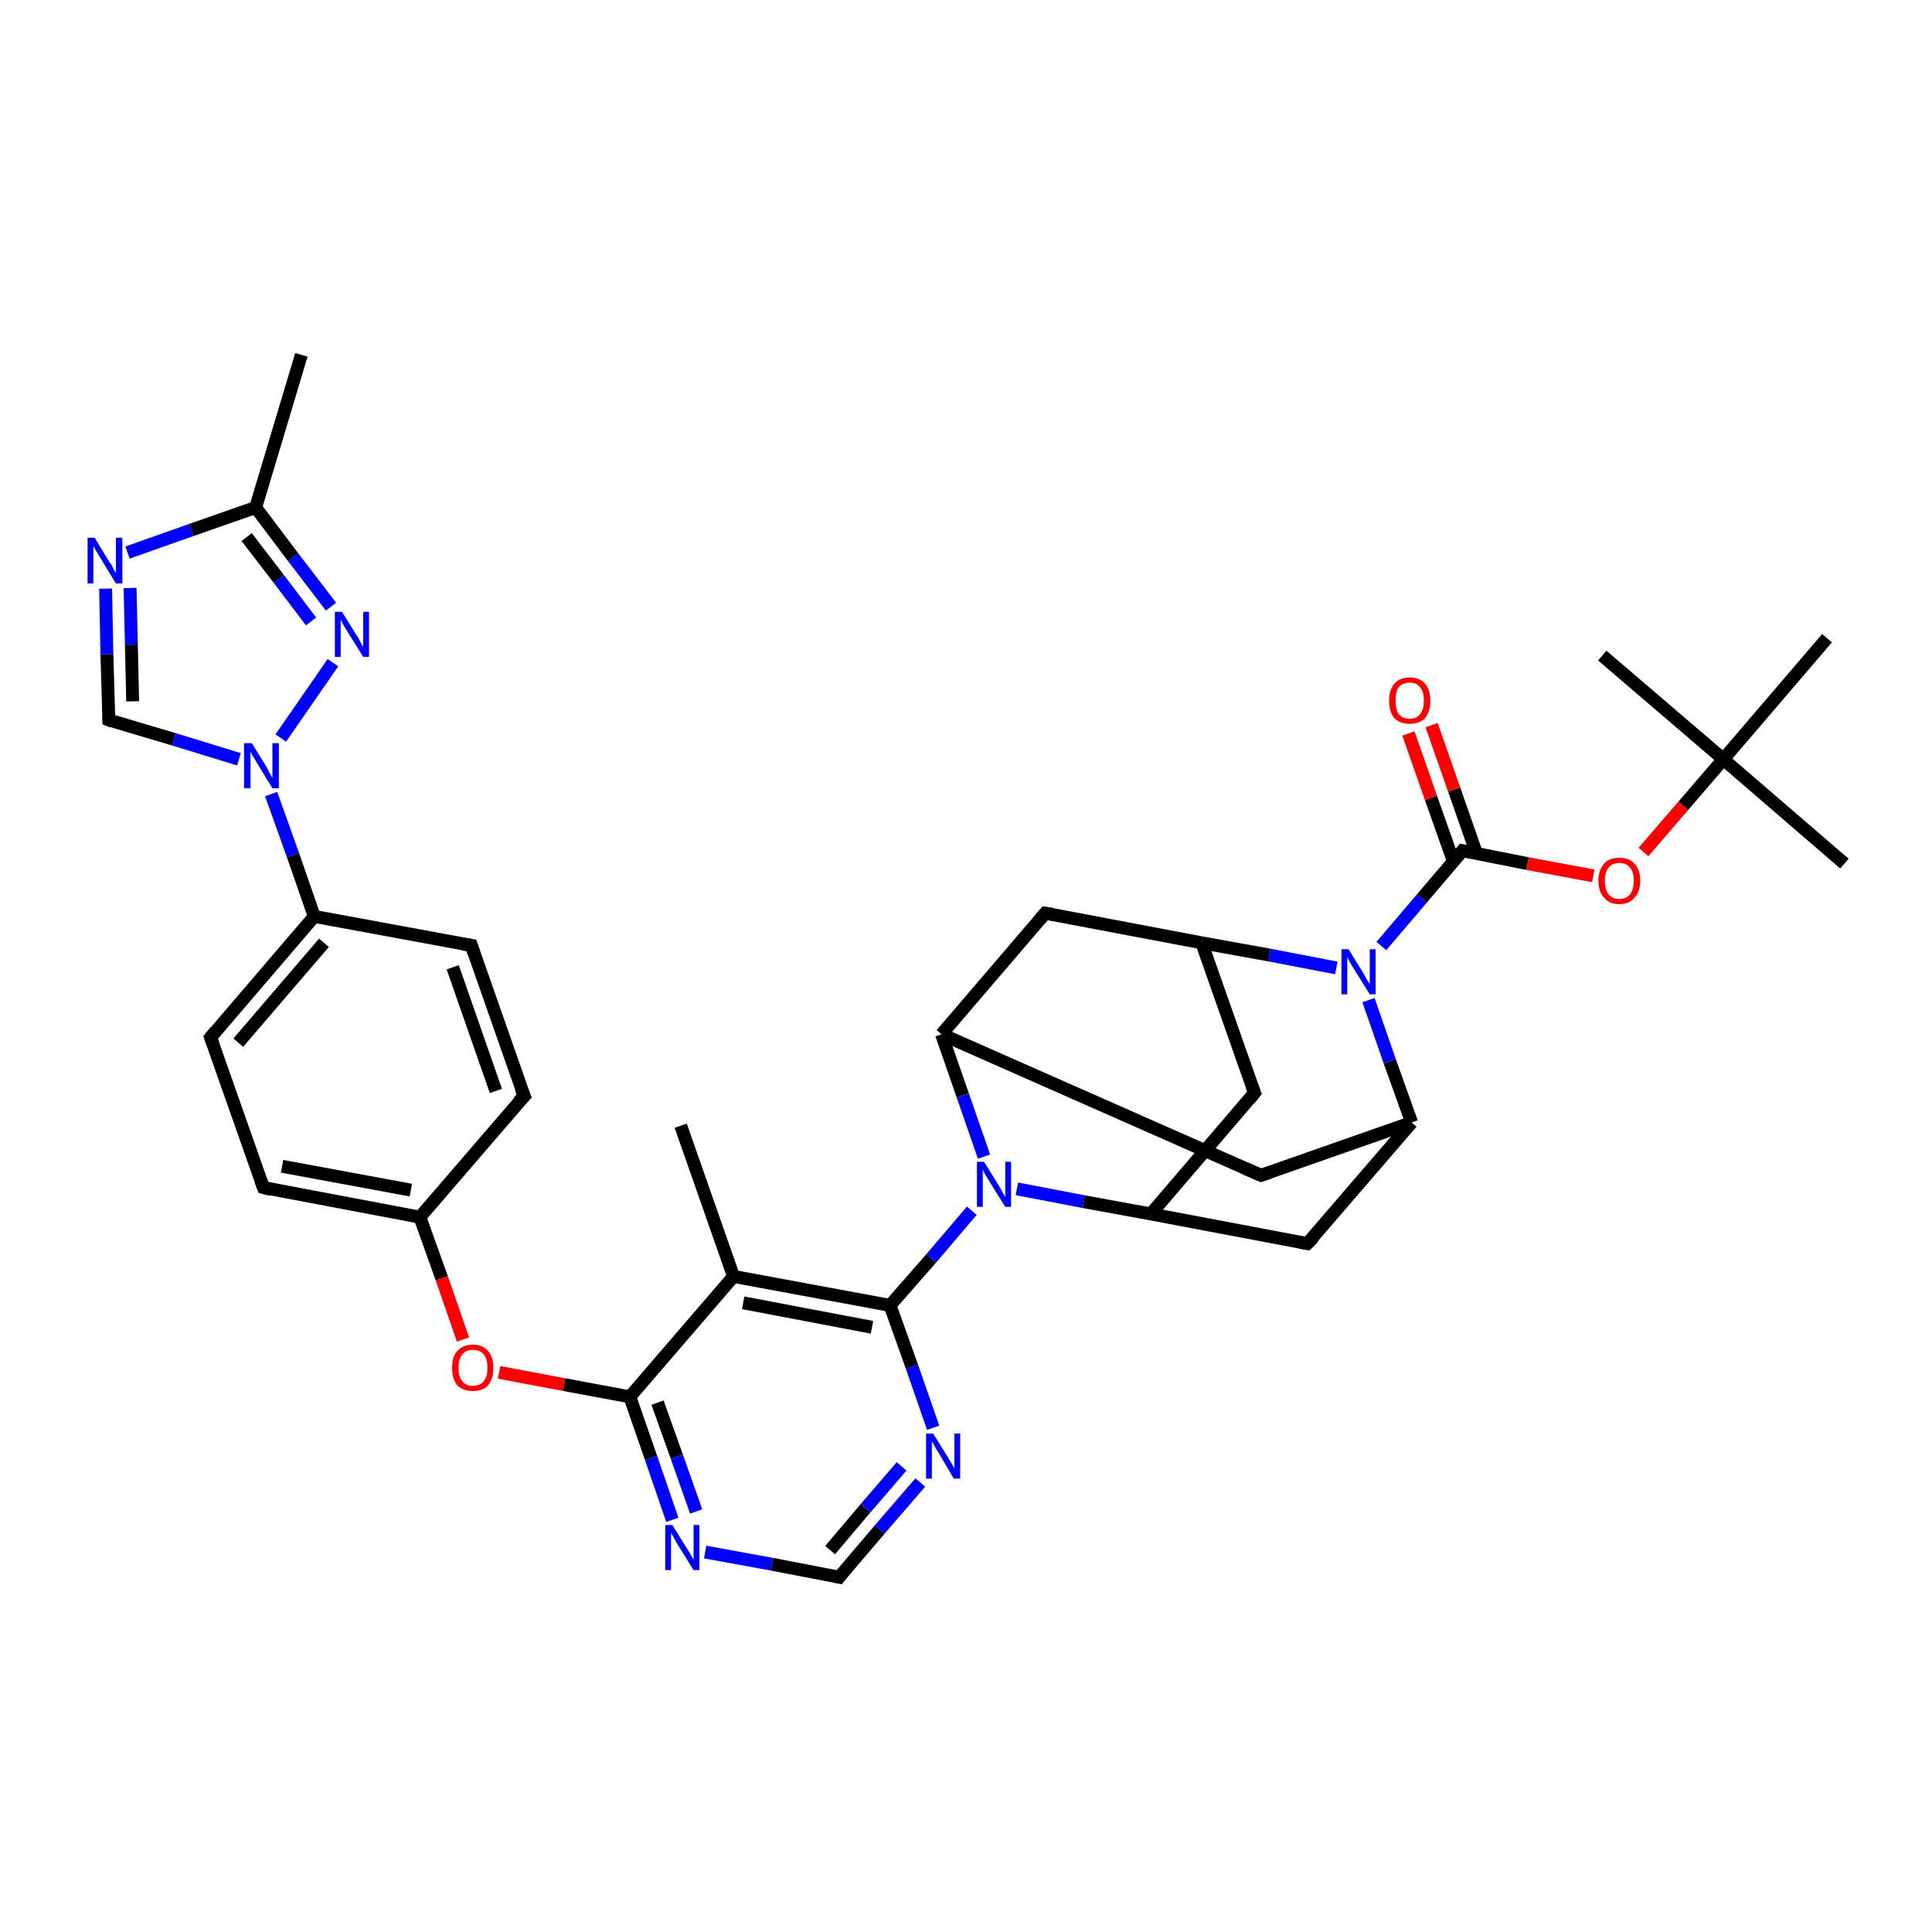 <?xml version='1.0' encoding='iso-8859-1'?>
<svg version='1.1' baseProfile='full'
              xmlns='http://www.w3.org/2000/svg'
                      xmlns:rdkit='http://www.rdkit.org/xml'
                      xmlns:xlink='http://www.w3.org/1999/xlink'
                  xml:space='preserve'
width='300px' height='300px' viewBox='0 0 300 300'>
<!-- END OF HEADER -->
<rect style='opacity:1.0;fill:#FFFFFF;stroke:none' width='300.0' height='300.0' x='0.0' y='0.0'> </rect>
<path class='bond-0 atom-0 atom-1' d='M 46.8,55.1 L 39.7,78.8' style='fill:none;fill-rule:evenodd;stroke:#000000;stroke-width:2.0px;stroke-linecap:butt;stroke-linejoin:miter;stroke-opacity:1' />
<path class='bond-1 atom-1 atom-2' d='M 39.7,78.8 L 29.7,82.3' style='fill:none;fill-rule:evenodd;stroke:#000000;stroke-width:2.0px;stroke-linecap:butt;stroke-linejoin:miter;stroke-opacity:1' />
<path class='bond-1 atom-1 atom-2' d='M 29.7,82.3 L 19.8,85.8' style='fill:none;fill-rule:evenodd;stroke:#0000FF;stroke-width:2.0px;stroke-linecap:butt;stroke-linejoin:miter;stroke-opacity:1' />
<path class='bond-2 atom-2 atom-3' d='M 16.4,91.4 L 16.6,101.6' style='fill:none;fill-rule:evenodd;stroke:#0000FF;stroke-width:2.0px;stroke-linecap:butt;stroke-linejoin:miter;stroke-opacity:1' />
<path class='bond-2 atom-2 atom-3' d='M 16.6,101.6 L 16.9,111.8' style='fill:none;fill-rule:evenodd;stroke:#000000;stroke-width:2.0px;stroke-linecap:butt;stroke-linejoin:miter;stroke-opacity:1' />
<path class='bond-2 atom-2 atom-3' d='M 20.2,91.3 L 20.4,100.1' style='fill:none;fill-rule:evenodd;stroke:#0000FF;stroke-width:2.0px;stroke-linecap:butt;stroke-linejoin:miter;stroke-opacity:1' />
<path class='bond-2 atom-2 atom-3' d='M 20.4,100.1 L 20.6,108.9' style='fill:none;fill-rule:evenodd;stroke:#000000;stroke-width:2.0px;stroke-linecap:butt;stroke-linejoin:miter;stroke-opacity:1' />
<path class='bond-3 atom-3 atom-4' d='M 16.9,111.8 L 27.0,114.8' style='fill:none;fill-rule:evenodd;stroke:#000000;stroke-width:2.0px;stroke-linecap:butt;stroke-linejoin:miter;stroke-opacity:1' />
<path class='bond-3 atom-3 atom-4' d='M 27.0,114.8 L 37.1,117.9' style='fill:none;fill-rule:evenodd;stroke:#0000FF;stroke-width:2.0px;stroke-linecap:butt;stroke-linejoin:miter;stroke-opacity:1' />
<path class='bond-4 atom-4 atom-5' d='M 43.6,114.6 L 51.7,102.9' style='fill:none;fill-rule:evenodd;stroke:#0000FF;stroke-width:2.0px;stroke-linecap:butt;stroke-linejoin:miter;stroke-opacity:1' />
<path class='bond-5 atom-4 atom-6' d='M 42.1,123.3 L 45.5,132.8' style='fill:none;fill-rule:evenodd;stroke:#0000FF;stroke-width:2.0px;stroke-linecap:butt;stroke-linejoin:miter;stroke-opacity:1' />
<path class='bond-5 atom-4 atom-6' d='M 45.5,132.8 L 48.8,142.3' style='fill:none;fill-rule:evenodd;stroke:#000000;stroke-width:2.0px;stroke-linecap:butt;stroke-linejoin:miter;stroke-opacity:1' />
<path class='bond-6 atom-6 atom-7' d='M 48.8,142.3 L 32.7,161.1' style='fill:none;fill-rule:evenodd;stroke:#000000;stroke-width:2.0px;stroke-linecap:butt;stroke-linejoin:miter;stroke-opacity:1' />
<path class='bond-6 atom-6 atom-7' d='M 50.3,146.4 L 37.0,161.9' style='fill:none;fill-rule:evenodd;stroke:#000000;stroke-width:2.0px;stroke-linecap:butt;stroke-linejoin:miter;stroke-opacity:1' />
<path class='bond-7 atom-7 atom-8' d='M 32.7,161.1 L 40.9,184.4' style='fill:none;fill-rule:evenodd;stroke:#000000;stroke-width:2.0px;stroke-linecap:butt;stroke-linejoin:miter;stroke-opacity:1' />
<path class='bond-8 atom-8 atom-9' d='M 40.9,184.4 L 65.2,189.0' style='fill:none;fill-rule:evenodd;stroke:#000000;stroke-width:2.0px;stroke-linecap:butt;stroke-linejoin:miter;stroke-opacity:1' />
<path class='bond-8 atom-8 atom-9' d='M 43.8,181.1 L 63.8,184.8' style='fill:none;fill-rule:evenodd;stroke:#000000;stroke-width:2.0px;stroke-linecap:butt;stroke-linejoin:miter;stroke-opacity:1' />
<path class='bond-9 atom-9 atom-10' d='M 65.2,189.0 L 68.6,198.5' style='fill:none;fill-rule:evenodd;stroke:#000000;stroke-width:2.0px;stroke-linecap:butt;stroke-linejoin:miter;stroke-opacity:1' />
<path class='bond-9 atom-9 atom-10' d='M 68.6,198.5 L 71.9,208.0' style='fill:none;fill-rule:evenodd;stroke:#FF0000;stroke-width:2.0px;stroke-linecap:butt;stroke-linejoin:miter;stroke-opacity:1' />
<path class='bond-10 atom-10 atom-11' d='M 77.5,213.1 L 87.6,215.0' style='fill:none;fill-rule:evenodd;stroke:#FF0000;stroke-width:2.0px;stroke-linecap:butt;stroke-linejoin:miter;stroke-opacity:1' />
<path class='bond-10 atom-10 atom-11' d='M 87.6,215.0 L 97.8,216.9' style='fill:none;fill-rule:evenodd;stroke:#000000;stroke-width:2.0px;stroke-linecap:butt;stroke-linejoin:miter;stroke-opacity:1' />
<path class='bond-11 atom-11 atom-12' d='M 97.8,216.9 L 101.1,226.4' style='fill:none;fill-rule:evenodd;stroke:#000000;stroke-width:2.0px;stroke-linecap:butt;stroke-linejoin:miter;stroke-opacity:1' />
<path class='bond-11 atom-11 atom-12' d='M 101.1,226.4 L 104.4,236.0' style='fill:none;fill-rule:evenodd;stroke:#0000FF;stroke-width:2.0px;stroke-linecap:butt;stroke-linejoin:miter;stroke-opacity:1' />
<path class='bond-11 atom-11 atom-12' d='M 102.1,217.8 L 105.1,226.2' style='fill:none;fill-rule:evenodd;stroke:#000000;stroke-width:2.0px;stroke-linecap:butt;stroke-linejoin:miter;stroke-opacity:1' />
<path class='bond-11 atom-11 atom-12' d='M 105.1,226.2 L 108.1,234.7' style='fill:none;fill-rule:evenodd;stroke:#0000FF;stroke-width:2.0px;stroke-linecap:butt;stroke-linejoin:miter;stroke-opacity:1' />
<path class='bond-12 atom-12 atom-13' d='M 109.5,241.0 L 119.9,242.9' style='fill:none;fill-rule:evenodd;stroke:#0000FF;stroke-width:2.0px;stroke-linecap:butt;stroke-linejoin:miter;stroke-opacity:1' />
<path class='bond-12 atom-12 atom-13' d='M 119.9,242.9 L 130.3,244.9' style='fill:none;fill-rule:evenodd;stroke:#000000;stroke-width:2.0px;stroke-linecap:butt;stroke-linejoin:miter;stroke-opacity:1' />
<path class='bond-13 atom-13 atom-14' d='M 130.3,244.9 L 136.6,237.5' style='fill:none;fill-rule:evenodd;stroke:#000000;stroke-width:2.0px;stroke-linecap:butt;stroke-linejoin:miter;stroke-opacity:1' />
<path class='bond-13 atom-13 atom-14' d='M 136.6,237.5 L 142.9,230.2' style='fill:none;fill-rule:evenodd;stroke:#0000FF;stroke-width:2.0px;stroke-linecap:butt;stroke-linejoin:miter;stroke-opacity:1' />
<path class='bond-13 atom-13 atom-14' d='M 128.9,240.7 L 134.4,234.2' style='fill:none;fill-rule:evenodd;stroke:#000000;stroke-width:2.0px;stroke-linecap:butt;stroke-linejoin:miter;stroke-opacity:1' />
<path class='bond-13 atom-13 atom-14' d='M 134.4,234.2 L 140.0,227.7' style='fill:none;fill-rule:evenodd;stroke:#0000FF;stroke-width:2.0px;stroke-linecap:butt;stroke-linejoin:miter;stroke-opacity:1' />
<path class='bond-14 atom-14 atom-15' d='M 144.9,221.7 L 141.6,212.2' style='fill:none;fill-rule:evenodd;stroke:#0000FF;stroke-width:2.0px;stroke-linecap:butt;stroke-linejoin:miter;stroke-opacity:1' />
<path class='bond-14 atom-14 atom-15' d='M 141.6,212.2 L 138.2,202.7' style='fill:none;fill-rule:evenodd;stroke:#000000;stroke-width:2.0px;stroke-linecap:butt;stroke-linejoin:miter;stroke-opacity:1' />
<path class='bond-15 atom-15 atom-16' d='M 138.2,202.7 L 144.6,195.4' style='fill:none;fill-rule:evenodd;stroke:#000000;stroke-width:2.0px;stroke-linecap:butt;stroke-linejoin:miter;stroke-opacity:1' />
<path class='bond-15 atom-15 atom-16' d='M 144.6,195.4 L 150.9,188.0' style='fill:none;fill-rule:evenodd;stroke:#0000FF;stroke-width:2.0px;stroke-linecap:butt;stroke-linejoin:miter;stroke-opacity:1' />
<path class='bond-16 atom-16 atom-17' d='M 157.9,184.6 L 168.3,186.6' style='fill:none;fill-rule:evenodd;stroke:#0000FF;stroke-width:2.0px;stroke-linecap:butt;stroke-linejoin:miter;stroke-opacity:1' />
<path class='bond-16 atom-16 atom-17' d='M 168.3,186.6 L 178.7,188.5' style='fill:none;fill-rule:evenodd;stroke:#000000;stroke-width:2.0px;stroke-linecap:butt;stroke-linejoin:miter;stroke-opacity:1' />
<path class='bond-17 atom-17 atom-18' d='M 178.7,188.5 L 194.8,169.7' style='fill:none;fill-rule:evenodd;stroke:#000000;stroke-width:2.0px;stroke-linecap:butt;stroke-linejoin:miter;stroke-opacity:1' />
<path class='bond-18 atom-18 atom-19' d='M 194.8,169.7 L 186.6,146.4' style='fill:none;fill-rule:evenodd;stroke:#000000;stroke-width:2.0px;stroke-linecap:butt;stroke-linejoin:miter;stroke-opacity:1' />
<path class='bond-19 atom-19 atom-20' d='M 186.6,146.4 L 162.3,141.8' style='fill:none;fill-rule:evenodd;stroke:#000000;stroke-width:2.0px;stroke-linecap:butt;stroke-linejoin:miter;stroke-opacity:1' />
<path class='bond-20 atom-20 atom-21' d='M 162.3,141.8 L 146.2,160.6' style='fill:none;fill-rule:evenodd;stroke:#000000;stroke-width:2.0px;stroke-linecap:butt;stroke-linejoin:miter;stroke-opacity:1' />
<path class='bond-21 atom-21 atom-22' d='M 146.2,160.6 L 195.8,182.5' style='fill:none;fill-rule:evenodd;stroke:#000000;stroke-width:2.0px;stroke-linecap:butt;stroke-linejoin:miter;stroke-opacity:1' />
<path class='bond-22 atom-22 atom-23' d='M 195.8,182.5 L 219.2,174.3' style='fill:none;fill-rule:evenodd;stroke:#000000;stroke-width:2.0px;stroke-linecap:butt;stroke-linejoin:miter;stroke-opacity:1' />
<path class='bond-23 atom-23 atom-24' d='M 219.2,174.3 L 203.0,193.1' style='fill:none;fill-rule:evenodd;stroke:#000000;stroke-width:2.0px;stroke-linecap:butt;stroke-linejoin:miter;stroke-opacity:1' />
<path class='bond-24 atom-23 atom-25' d='M 219.2,174.3 L 215.8,164.8' style='fill:none;fill-rule:evenodd;stroke:#000000;stroke-width:2.0px;stroke-linecap:butt;stroke-linejoin:miter;stroke-opacity:1' />
<path class='bond-24 atom-23 atom-25' d='M 215.8,164.8 L 212.5,155.3' style='fill:none;fill-rule:evenodd;stroke:#0000FF;stroke-width:2.0px;stroke-linecap:butt;stroke-linejoin:miter;stroke-opacity:1' />
<path class='bond-25 atom-25 atom-26' d='M 214.5,146.9 L 220.8,139.5' style='fill:none;fill-rule:evenodd;stroke:#0000FF;stroke-width:2.0px;stroke-linecap:butt;stroke-linejoin:miter;stroke-opacity:1' />
<path class='bond-25 atom-25 atom-26' d='M 220.8,139.5 L 227.1,132.1' style='fill:none;fill-rule:evenodd;stroke:#000000;stroke-width:2.0px;stroke-linecap:butt;stroke-linejoin:miter;stroke-opacity:1' />
<path class='bond-26 atom-26 atom-27' d='M 229.3,132.6 L 225.8,122.6' style='fill:none;fill-rule:evenodd;stroke:#000000;stroke-width:2.0px;stroke-linecap:butt;stroke-linejoin:miter;stroke-opacity:1' />
<path class='bond-26 atom-26 atom-27' d='M 225.8,122.6 L 222.3,112.6' style='fill:none;fill-rule:evenodd;stroke:#FF0000;stroke-width:2.0px;stroke-linecap:butt;stroke-linejoin:miter;stroke-opacity:1' />
<path class='bond-26 atom-26 atom-27' d='M 225.7,133.8 L 222.2,123.9' style='fill:none;fill-rule:evenodd;stroke:#000000;stroke-width:2.0px;stroke-linecap:butt;stroke-linejoin:miter;stroke-opacity:1' />
<path class='bond-26 atom-26 atom-27' d='M 222.2,123.9 L 218.7,113.9' style='fill:none;fill-rule:evenodd;stroke:#FF0000;stroke-width:2.0px;stroke-linecap:butt;stroke-linejoin:miter;stroke-opacity:1' />
<path class='bond-27 atom-26 atom-28' d='M 227.1,132.1 L 237.2,134.1' style='fill:none;fill-rule:evenodd;stroke:#000000;stroke-width:2.0px;stroke-linecap:butt;stroke-linejoin:miter;stroke-opacity:1' />
<path class='bond-27 atom-26 atom-28' d='M 237.2,134.1 L 247.4,136.0' style='fill:none;fill-rule:evenodd;stroke:#FF0000;stroke-width:2.0px;stroke-linecap:butt;stroke-linejoin:miter;stroke-opacity:1' />
<path class='bond-28 atom-28 atom-29' d='M 255.2,132.3 L 261.4,125.1' style='fill:none;fill-rule:evenodd;stroke:#FF0000;stroke-width:2.0px;stroke-linecap:butt;stroke-linejoin:miter;stroke-opacity:1' />
<path class='bond-28 atom-28 atom-29' d='M 261.4,125.1 L 267.6,117.9' style='fill:none;fill-rule:evenodd;stroke:#000000;stroke-width:2.0px;stroke-linecap:butt;stroke-linejoin:miter;stroke-opacity:1' />
<path class='bond-29 atom-29 atom-30' d='M 267.6,117.9 L 286.4,134.1' style='fill:none;fill-rule:evenodd;stroke:#000000;stroke-width:2.0px;stroke-linecap:butt;stroke-linejoin:miter;stroke-opacity:1' />
<path class='bond-30 atom-29 atom-31' d='M 267.6,117.9 L 248.8,101.8' style='fill:none;fill-rule:evenodd;stroke:#000000;stroke-width:2.0px;stroke-linecap:butt;stroke-linejoin:miter;stroke-opacity:1' />
<path class='bond-31 atom-29 atom-32' d='M 267.6,117.9 L 283.7,99.1' style='fill:none;fill-rule:evenodd;stroke:#000000;stroke-width:2.0px;stroke-linecap:butt;stroke-linejoin:miter;stroke-opacity:1' />
<path class='bond-32 atom-15 atom-33' d='M 138.2,202.7 L 113.9,198.2' style='fill:none;fill-rule:evenodd;stroke:#000000;stroke-width:2.0px;stroke-linecap:butt;stroke-linejoin:miter;stroke-opacity:1' />
<path class='bond-32 atom-15 atom-33' d='M 135.4,206.1 L 115.4,202.3' style='fill:none;fill-rule:evenodd;stroke:#000000;stroke-width:2.0px;stroke-linecap:butt;stroke-linejoin:miter;stroke-opacity:1' />
<path class='bond-33 atom-33 atom-34' d='M 113.9,198.2 L 105.7,174.8' style='fill:none;fill-rule:evenodd;stroke:#000000;stroke-width:2.0px;stroke-linecap:butt;stroke-linejoin:miter;stroke-opacity:1' />
<path class='bond-34 atom-9 atom-35' d='M 65.2,189.0 L 81.4,170.2' style='fill:none;fill-rule:evenodd;stroke:#000000;stroke-width:2.0px;stroke-linecap:butt;stroke-linejoin:miter;stroke-opacity:1' />
<path class='bond-35 atom-35 atom-36' d='M 81.4,170.2 L 73.2,146.8' style='fill:none;fill-rule:evenodd;stroke:#000000;stroke-width:2.0px;stroke-linecap:butt;stroke-linejoin:miter;stroke-opacity:1' />
<path class='bond-35 atom-35 atom-36' d='M 77.0,169.4 L 70.3,150.2' style='fill:none;fill-rule:evenodd;stroke:#000000;stroke-width:2.0px;stroke-linecap:butt;stroke-linejoin:miter;stroke-opacity:1' />
<path class='bond-36 atom-5 atom-1' d='M 51.4,94.2 L 45.5,86.5' style='fill:none;fill-rule:evenodd;stroke:#0000FF;stroke-width:2.0px;stroke-linecap:butt;stroke-linejoin:miter;stroke-opacity:1' />
<path class='bond-36 atom-5 atom-1' d='M 45.5,86.5 L 39.7,78.8' style='fill:none;fill-rule:evenodd;stroke:#000000;stroke-width:2.0px;stroke-linecap:butt;stroke-linejoin:miter;stroke-opacity:1' />
<path class='bond-36 atom-5 atom-1' d='M 48.3,96.5 L 43.3,89.9' style='fill:none;fill-rule:evenodd;stroke:#0000FF;stroke-width:2.0px;stroke-linecap:butt;stroke-linejoin:miter;stroke-opacity:1' />
<path class='bond-36 atom-5 atom-1' d='M 43.3,89.9 L 38.3,83.4' style='fill:none;fill-rule:evenodd;stroke:#000000;stroke-width:2.0px;stroke-linecap:butt;stroke-linejoin:miter;stroke-opacity:1' />
<path class='bond-37 atom-36 atom-6' d='M 73.2,146.8 L 48.8,142.3' style='fill:none;fill-rule:evenodd;stroke:#000000;stroke-width:2.0px;stroke-linecap:butt;stroke-linejoin:miter;stroke-opacity:1' />
<path class='bond-38 atom-33 atom-11' d='M 113.9,198.2 L 97.8,216.9' style='fill:none;fill-rule:evenodd;stroke:#000000;stroke-width:2.0px;stroke-linecap:butt;stroke-linejoin:miter;stroke-opacity:1' />
<path class='bond-39 atom-21 atom-16' d='M 146.2,160.6 L 149.5,170.1' style='fill:none;fill-rule:evenodd;stroke:#000000;stroke-width:2.0px;stroke-linecap:butt;stroke-linejoin:miter;stroke-opacity:1' />
<path class='bond-39 atom-21 atom-16' d='M 149.5,170.1 L 152.8,179.6' style='fill:none;fill-rule:evenodd;stroke:#0000FF;stroke-width:2.0px;stroke-linecap:butt;stroke-linejoin:miter;stroke-opacity:1' />
<path class='bond-40 atom-24 atom-17' d='M 203.0,193.1 L 178.7,188.5' style='fill:none;fill-rule:evenodd;stroke:#000000;stroke-width:2.0px;stroke-linecap:butt;stroke-linejoin:miter;stroke-opacity:1' />
<path class='bond-41 atom-25 atom-19' d='M 207.5,150.3 L 197.1,148.3' style='fill:none;fill-rule:evenodd;stroke:#0000FF;stroke-width:2.0px;stroke-linecap:butt;stroke-linejoin:miter;stroke-opacity:1' />
<path class='bond-41 atom-25 atom-19' d='M 197.1,148.3 L 186.6,146.4' style='fill:none;fill-rule:evenodd;stroke:#000000;stroke-width:2.0px;stroke-linecap:butt;stroke-linejoin:miter;stroke-opacity:1' />
<path d='M 16.9,111.3 L 16.9,111.8 L 17.4,112.0' style='fill:none;stroke:#000000;stroke-width:2.0px;stroke-linecap:butt;stroke-linejoin:miter;stroke-opacity:1;' />
<path d='M 33.5,160.1 L 32.7,161.1 L 33.1,162.2' style='fill:none;stroke:#000000;stroke-width:2.0px;stroke-linecap:butt;stroke-linejoin:miter;stroke-opacity:1;' />
<path d='M 40.5,183.3 L 40.9,184.4 L 42.1,184.7' style='fill:none;stroke:#000000;stroke-width:2.0px;stroke-linecap:butt;stroke-linejoin:miter;stroke-opacity:1;' />
<path d='M 129.8,244.8 L 130.3,244.9 L 130.6,244.5' style='fill:none;stroke:#000000;stroke-width:2.0px;stroke-linecap:butt;stroke-linejoin:miter;stroke-opacity:1;' />
<path d='M 194.0,170.7 L 194.8,169.7 L 194.4,168.6' style='fill:none;stroke:#000000;stroke-width:2.0px;stroke-linecap:butt;stroke-linejoin:miter;stroke-opacity:1;' />
<path d='M 163.5,142.0 L 162.3,141.8 L 161.5,142.7' style='fill:none;stroke:#000000;stroke-width:2.0px;stroke-linecap:butt;stroke-linejoin:miter;stroke-opacity:1;' />
<path d='M 193.3,181.4 L 195.8,182.5 L 197.0,182.1' style='fill:none;stroke:#000000;stroke-width:2.0px;stroke-linecap:butt;stroke-linejoin:miter;stroke-opacity:1;' />
<path d='M 203.9,192.2 L 203.0,193.1 L 201.8,192.9' style='fill:none;stroke:#000000;stroke-width:2.0px;stroke-linecap:butt;stroke-linejoin:miter;stroke-opacity:1;' />
<path d='M 226.8,132.5 L 227.1,132.1 L 227.6,132.2' style='fill:none;stroke:#000000;stroke-width:2.0px;stroke-linecap:butt;stroke-linejoin:miter;stroke-opacity:1;' />
<path d='M 80.5,171.1 L 81.4,170.2 L 80.9,169.0' style='fill:none;stroke:#000000;stroke-width:2.0px;stroke-linecap:butt;stroke-linejoin:miter;stroke-opacity:1;' />
<path d='M 73.6,148.0 L 73.2,146.8 L 71.9,146.6' style='fill:none;stroke:#000000;stroke-width:2.0px;stroke-linecap:butt;stroke-linejoin:miter;stroke-opacity:1;' />
<path class='atom-2' d='M 14.7 83.5
L 17.0 87.3
Q 17.3 87.6, 17.6 88.3
Q 18.0 89.0, 18.0 89.0
L 18.0 83.5
L 19.0 83.5
L 19.0 90.6
L 18.0 90.6
L 15.5 86.5
Q 15.2 86.0, 14.9 85.5
Q 14.6 84.9, 14.5 84.8
L 14.5 90.6
L 13.6 90.6
L 13.6 83.5
L 14.7 83.5
' fill='#0000FF'/>
<path class='atom-4' d='M 39.1 115.4
L 41.4 119.1
Q 41.6 119.5, 41.9 120.1
Q 42.3 120.8, 42.3 120.8
L 42.3 115.4
L 43.3 115.4
L 43.3 122.4
L 42.3 122.4
L 39.8 118.3
Q 39.6 117.9, 39.2 117.3
Q 38.9 116.8, 38.9 116.6
L 38.9 122.4
L 37.9 122.4
L 37.9 115.4
L 39.1 115.4
' fill='#0000FF'/>
<path class='atom-5' d='M 53.1 95.0
L 55.4 98.7
Q 55.7 99.1, 56.0 99.8
Q 56.4 100.4, 56.4 100.5
L 56.4 95.0
L 57.3 95.0
L 57.3 102.0
L 56.4 102.0
L 53.9 98.0
Q 53.6 97.5, 53.3 97.0
Q 53.0 96.4, 52.9 96.2
L 52.9 102.0
L 52.0 102.0
L 52.0 95.0
L 53.1 95.0
' fill='#0000FF'/>
<path class='atom-10' d='M 70.2 212.4
Q 70.2 210.7, 71.0 209.8
Q 71.9 208.8, 73.4 208.8
Q 75.0 208.8, 75.8 209.8
Q 76.6 210.7, 76.6 212.4
Q 76.6 214.1, 75.8 215.1
Q 75.0 216.0, 73.4 216.0
Q 71.9 216.0, 71.0 215.1
Q 70.2 214.1, 70.2 212.4
M 73.4 215.2
Q 74.5 215.2, 75.1 214.5
Q 75.7 213.8, 75.7 212.4
Q 75.7 211.0, 75.1 210.3
Q 74.5 209.6, 73.4 209.6
Q 72.4 209.6, 71.8 210.3
Q 71.2 211.0, 71.2 212.4
Q 71.2 213.8, 71.8 214.5
Q 72.4 215.2, 73.4 215.2
' fill='#FF0000'/>
<path class='atom-12' d='M 104.4 236.8
L 106.7 240.5
Q 107.0 240.9, 107.3 241.5
Q 107.7 242.2, 107.7 242.2
L 107.7 236.8
L 108.6 236.8
L 108.6 243.8
L 107.7 243.8
L 105.2 239.8
Q 104.9 239.3, 104.6 238.7
Q 104.3 238.2, 104.2 238.0
L 104.2 243.8
L 103.3 243.8
L 103.3 236.8
L 104.4 236.8
' fill='#0000FF'/>
<path class='atom-14' d='M 144.9 222.6
L 147.2 226.3
Q 147.4 226.7, 147.8 227.3
Q 148.2 228.0, 148.2 228.0
L 148.2 222.6
L 149.1 222.6
L 149.1 229.6
L 148.1 229.6
L 145.7 225.5
Q 145.4 225.1, 145.1 224.5
Q 144.8 224.0, 144.7 223.8
L 144.7 229.6
L 143.8 229.6
L 143.8 222.6
L 144.9 222.6
' fill='#0000FF'/>
<path class='atom-16' d='M 152.8 180.4
L 155.1 184.1
Q 155.3 184.5, 155.7 185.2
Q 156.1 185.8, 156.1 185.9
L 156.1 180.4
L 157.0 180.4
L 157.0 187.4
L 156.1 187.4
L 153.6 183.4
Q 153.3 182.9, 153.0 182.4
Q 152.7 181.8, 152.6 181.6
L 152.6 187.4
L 151.7 187.4
L 151.7 180.4
L 152.8 180.4
' fill='#0000FF'/>
<path class='atom-25' d='M 209.4 147.4
L 211.7 151.1
Q 211.9 151.5, 212.3 152.2
Q 212.7 152.8, 212.7 152.9
L 212.7 147.4
L 213.6 147.4
L 213.6 154.4
L 212.7 154.4
L 210.2 150.4
Q 209.9 149.9, 209.6 149.4
Q 209.3 148.8, 209.2 148.6
L 209.2 154.4
L 208.3 154.4
L 208.3 147.4
L 209.4 147.4
' fill='#0000FF'/>
<path class='atom-27' d='M 215.7 108.8
Q 215.7 107.1, 216.5 106.2
Q 217.3 105.2, 218.9 105.2
Q 220.5 105.2, 221.3 106.2
Q 222.1 107.1, 222.1 108.8
Q 222.1 110.5, 221.3 111.5
Q 220.4 112.4, 218.9 112.4
Q 217.4 112.4, 216.5 111.5
Q 215.7 110.5, 215.7 108.8
M 218.9 111.6
Q 220.0 111.6, 220.5 110.9
Q 221.1 110.2, 221.1 108.8
Q 221.1 107.4, 220.5 106.7
Q 220.0 106.0, 218.9 106.0
Q 217.8 106.0, 217.2 106.7
Q 216.7 107.4, 216.7 108.8
Q 216.7 110.2, 217.2 110.9
Q 217.8 111.6, 218.9 111.6
' fill='#FF0000'/>
<path class='atom-28' d='M 248.2 136.7
Q 248.2 135.1, 249.1 134.1
Q 249.9 133.2, 251.4 133.2
Q 253.0 133.2, 253.8 134.1
Q 254.7 135.1, 254.7 136.7
Q 254.7 138.4, 253.8 139.4
Q 253.0 140.4, 251.4 140.4
Q 249.9 140.4, 249.1 139.4
Q 248.2 138.5, 248.2 136.7
M 251.4 139.6
Q 252.5 139.6, 253.1 138.9
Q 253.7 138.1, 253.7 136.7
Q 253.7 135.4, 253.1 134.7
Q 252.5 134.0, 251.4 134.0
Q 250.4 134.0, 249.8 134.7
Q 249.2 135.4, 249.2 136.7
Q 249.2 138.2, 249.8 138.9
Q 250.4 139.6, 251.4 139.6
' fill='#FF0000'/>
</svg>

